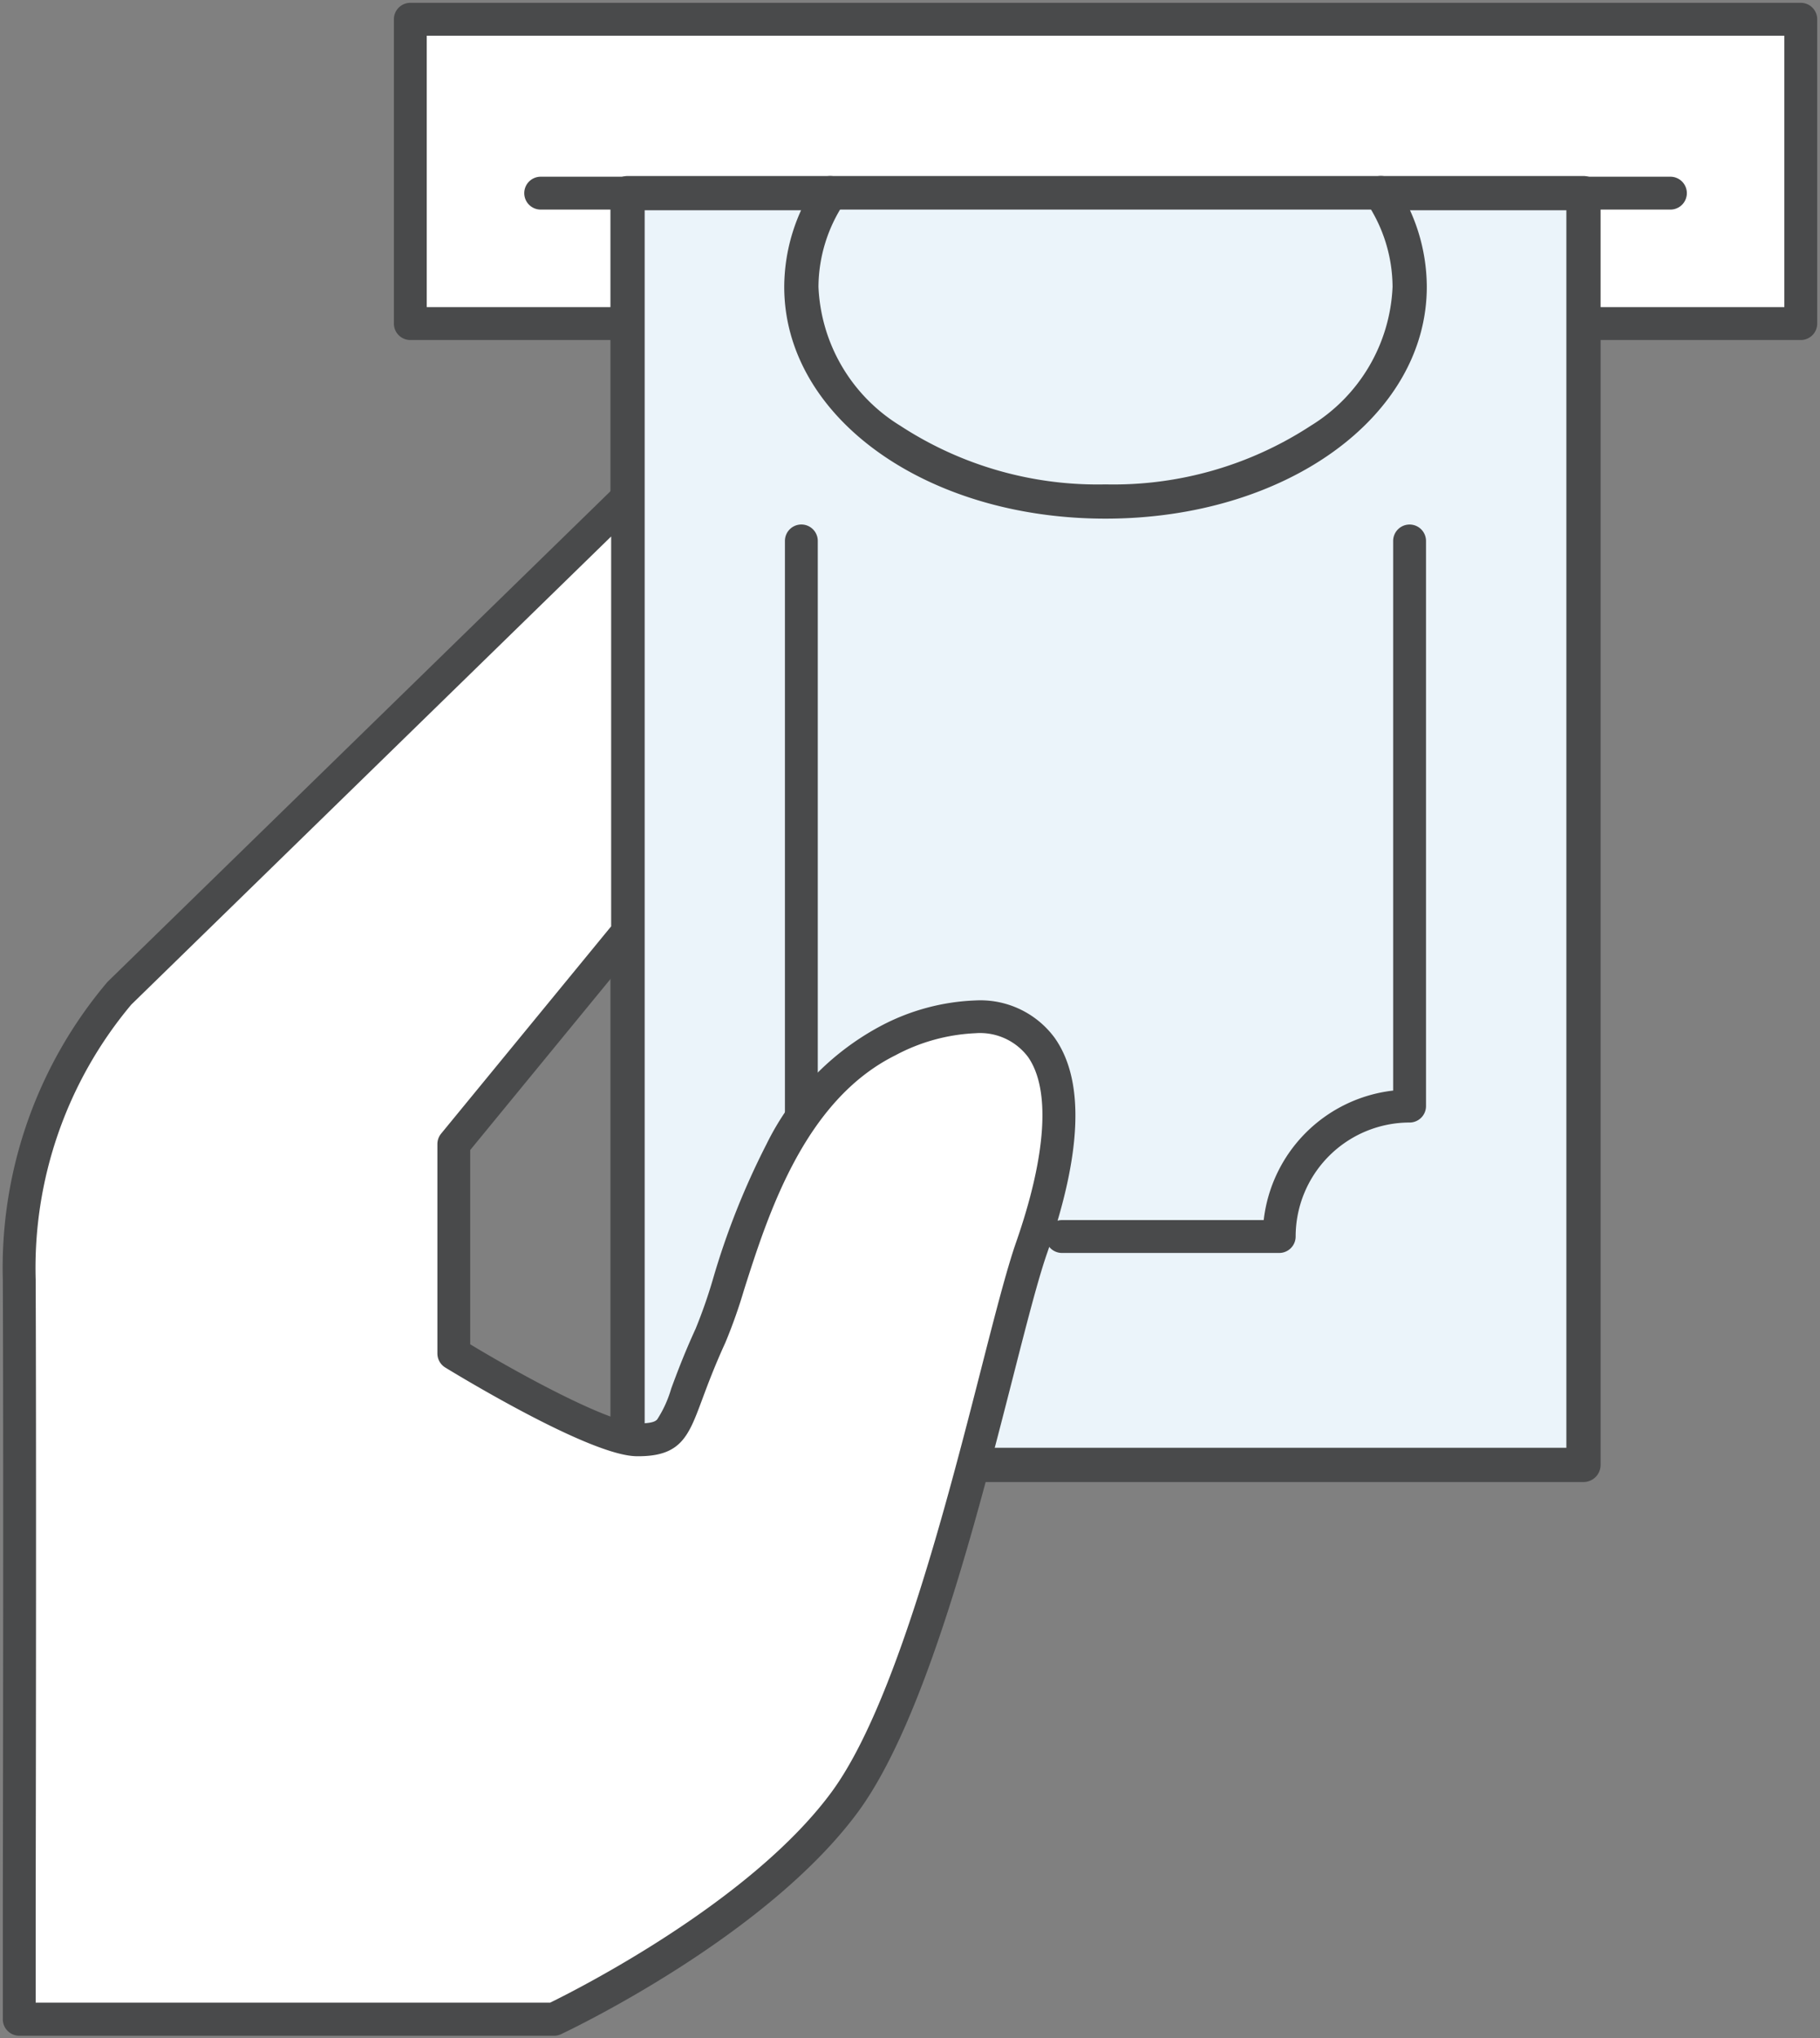 <svg xmlns="http://www.w3.org/2000/svg" xmlns:xlink="http://www.w3.org/1999/xlink" width="55.396" height="62.008" viewBox="0 0 55.396 62.008"><rect x="0" y="0" width="55.396" height="62.008" fill="#808080" stroke="none"/><defs><clipPath id="a"><rect width="55.396" height="62.008" fill="none"/></clipPath></defs><g transform="translate(0 0)"><rect width="42.323" height="9.258" transform="translate(12.488 0.585)" fill="#fff"/><g transform="translate(0 0)"><g clip-path="url(#a)"><path d="M0-.5H42.322a.5.5,0,0,1,.5.5V9.258a.5.5,0,0,1-.5.5H0a.5.5,0,0,1-.5-.5V0A.5.5,0,0,1,0-.5ZM41.822.5H.5V8.758H41.822Z" transform="translate(12.489 0.586)" fill="#494a4b"/></g></g><path d="M0,0H29.1V38.689H0Z" transform="translate(19.101 5.876)" fill="#ebf4fa"/><path d="M0-.521H29.1A.521.521,0,0,1,29.617,0V38.689a.521.521,0,0,1-.521.521H0a.521.521,0,0,1-.521-.521V0A.521.521,0,0,1,0-.521ZM28.575.521H.521V38.168H28.575Z" transform="translate(19.101 5.876)" fill="#494a4b"/><g transform="translate(0 0)"><g clip-path="url(#a)"><path d="M26.943,29.444c-3.773,1.874-4.619,7.263-5.4,8.974-1.19,2.6-.853,3.171-2.2,3.171s-5.616-2.626-5.616-2.626v-6.37l5.29-6.447V12.922L3.547,28.005A12.917,12.917,0,0,0,.5,36.728c.025,6.35,0,18.516,0,22.484H16.773s6.1-2.866,8.856-6.613S30.3,38.645,31.31,35.751c2.442-6.994-.917-8.02-4.367-6.307" transform="translate(0.086 2.212)" fill="#fff"/><path d="M19.016,12.422a.5.5,0,0,1,.5.5V26.148a.5.5,0,0,1-.113.317l-5.177,6.309v5.91c1.636.987,4.28,2.407,5.116,2.407.46,0,.533-.078.577-.124a3.521,3.521,0,0,0,.425-.936c.164-.443.389-1.049.742-1.819a15.312,15.312,0,0,0,.522-1.49A23.194,23.194,0,0,1,23.242,32.6,8.139,8.139,0,0,1,26.721,29a6.672,6.672,0,0,1,2.883-.777h0a2.808,2.808,0,0,1,2.409,1.135c.916,1.291.839,3.5-.231,6.562-.275.789-.632,2.183-1.045,3.8-1.124,4.39-2.663,10.4-4.7,13.181-2.8,3.806-8.793,6.651-9.046,6.77a.5.5,0,0,1-.213.047H.5a.5.5,0,0,1-.5-.5c0-.825,0-2,0-3.411C.009,50.548.02,41.758,0,36.73a13.454,13.454,0,0,1,3.174-9.057l.024-.026L18.667,12.564A.5.5,0,0,1,19.016,12.422Zm-.5,13.547V14.108L3.909,28.351A12.464,12.464,0,0,0,1,36.726c.019,5.031.009,13.822,0,19.075,0,1.143,0,2.136,0,2.911H16.659c.789-.386,6.108-3.065,8.568-6.41,1.927-2.621,3.5-8.769,4.542-12.836.419-1.637.781-3.05,1.07-3.879.93-2.663,1.057-4.67.359-5.653a1.828,1.828,0,0,0-1.594-.714,5.687,5.687,0,0,0-2.438.673c-2.771,1.376-3.875,4.84-4.605,7.133a15.753,15.753,0,0,1-.566,1.6c-.337.737-.546,1.3-.714,1.751-.41,1.1-.636,1.712-1.939,1.712-.239,0-.966,0-3.547-1.371-1.235-.656-2.319-1.322-2.33-1.329a.5.5,0,0,1-.238-.426v-6.37a.5.5,0,0,1,.113-.317Z" transform="translate(0.086 2.212)" fill="#494a4b"/><line y2="17.438" transform="translate(24.391 16.456)" fill="#fff"/><path d="M0,17.938a.5.5,0,0,1-.5-.5V0A.5.5,0,0,1,0-.5.5.5,0,0,1,.5,0V17.438A.5.5,0,0,1,0,17.938Z" transform="translate(24.391 16.456)" fill="#494a4b"/><path d="M34.215,35.712H27.6a.5.5,0,0,1,0-1h6.14a4.477,4.477,0,0,1,3.94-3.94V14.052a.5.5,0,0,1,1,0V31.244a.5.5,0,0,1-.5.5,3.472,3.472,0,0,0-3.468,3.468A.5.5,0,0,1,34.215,35.712Z" transform="translate(4.724 2.405)" fill="#494a4b"/><path d="M38.466,5.018a5.18,5.18,0,0,1,.877,2.848c0,3.7-4.145,6.531-9.258,6.531s-9.258-2.834-9.258-6.531a5.185,5.185,0,0,1,.878-2.849" transform="translate(3.564 0.859)" fill="#ebf4fa"/><path d="M30.085,14.919c-5.483,0-9.779-3.1-9.779-7.052a5.669,5.669,0,0,1,.963-3.134.521.521,0,1,1,.873.569,4.644,4.644,0,0,0-.794,2.565,5.215,5.215,0,0,0,2.489,4.225,10.98,10.98,0,0,0,6.248,1.785,10.98,10.98,0,0,0,6.248-1.785,5.215,5.215,0,0,0,2.489-4.225A4.641,4.641,0,0,0,38.029,5.3a.521.521,0,1,1,.873-.569,5.666,5.666,0,0,1,.962,3.133C39.864,11.821,35.568,14.919,30.085,14.919Z" transform="translate(3.564 0.859)" fill="#494a4b"/><line x1="34.386" transform="translate(16.457 5.876)" fill="#fff"/><path d="M34.386.5H0A.5.5,0,0,1-.5,0,.5.5,0,0,1,0-.5H34.386a.5.5,0,0,1,.5.5A.5.5,0,0,1,34.386.5Z" transform="translate(16.457 5.876)" fill="#494a4b"/></g></g></g></svg>